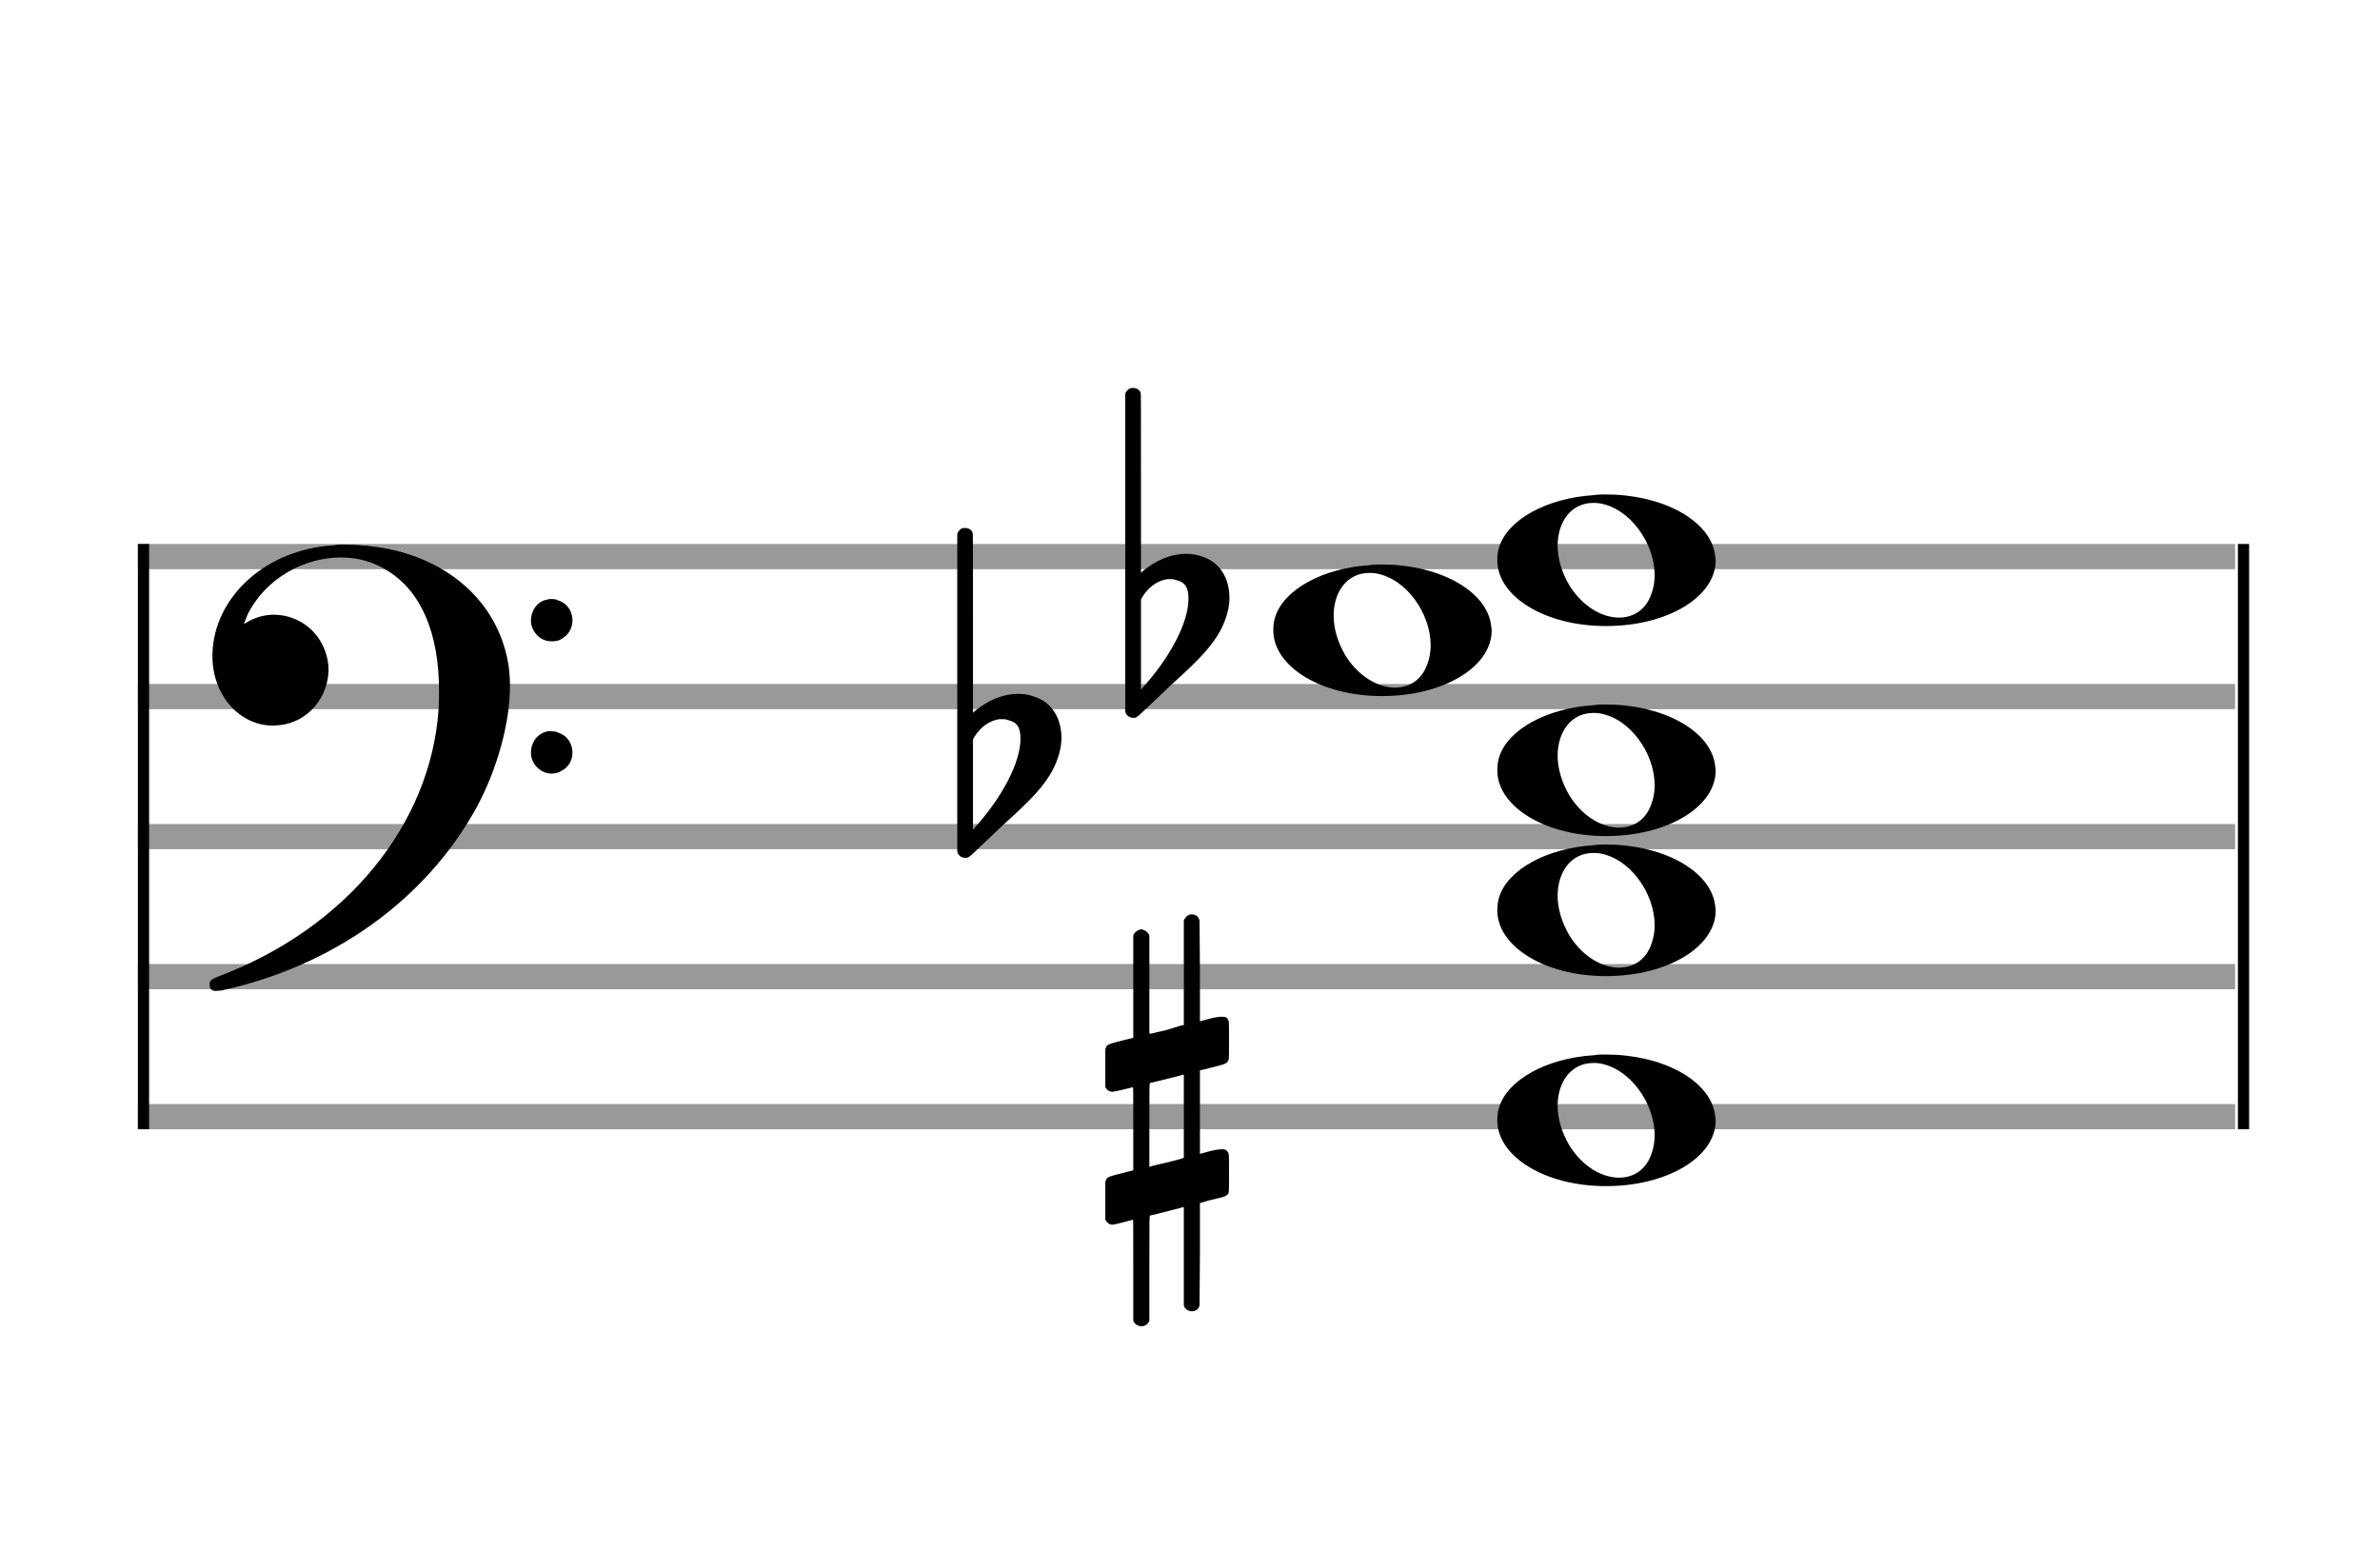 <?xml version="1.0" encoding="utf-8"?>
<!DOCTYPE svg PUBLIC "-//W3C//DTD SVG 1.1//EN" "http://www.w3.org/Graphics/SVG/1.1/DTD/svg11.dtd">
<svg version="1.1" id="Layer_1" xmlns="http://www.w3.org/2000/svg"
     xmlns:xlink="http://www.w3.org/1999/xlink" x="0px" y="0px"
     width="170px" height="110.769px" viewBox="0 0 170 110.769"
     enable-background="new 0 0 170 110.769" xml:space="preserve"><rect stroke-width="0.3" fill="#999999" stroke="#999999" font-family="Arial" font-size="10pt" font-weight="normal" font-style="normal" x="10" y="39" width="149.5" height="1.5" ></rect>
<rect stroke-width="0.3" fill="#999999" stroke="#999999" font-family="Arial" font-size="10pt" font-weight="normal" font-style="normal" x="10" y="49" width="149.5" height="1.5" ></rect>
<rect stroke-width="0.3" fill="#999999" stroke="#999999" font-family="Arial" font-size="10pt" font-weight="normal" font-style="normal" x="10" y="59" width="149.5" height="1.5" ></rect>
<rect stroke-width="0.3" fill="#999999" stroke="#999999" font-family="Arial" font-size="10pt" font-weight="normal" font-style="normal" x="10" y="69" width="149.5" height="1.5" ></rect>
<rect stroke-width="0.3" fill="#999999" stroke="#999999" font-family="Arial" font-size="10pt" font-weight="normal" font-style="normal" x="10" y="79" width="149.5" height="1.5" ></rect>
<rect stroke-width="0.3" fill="black" stroke="black" font-family="Arial" font-size="10pt" font-weight="normal" font-style="normal" x="10" y="39" width="0.5" height="41.5" ></rect>
<rect stroke-width="0.3" fill="black" stroke="black" font-family="Arial" font-size="10pt" font-weight="normal" font-style="normal" x="160" y="39" width="0.5" height="41.5" ></rect>
<path stroke-width="0.3" fill="black" stroke="none" font-family="Arial" font-size="10pt" font-weight="normal" font-style="normal" x="160" y="39" width="0.5" height="41.5" d="M15 49M23.842 38.949C24.072 38.891,24.302 38.891,24.562 38.891C25.57 38.891,26.75 39.006,27.758 39.208C32.482 40.187,35.736 43.384,36.341 47.646C36.398 48.107,36.427 48.539,36.427 49C36.427 51.592,35.534 54.933,34.008 57.726C30.379 64.293,23.755 69.016,15.806 70.744C15.662 70.744,15.547 70.773,15.403 70.773C15.115 70.773,14.971 70.6,14.971 70.341C14.971 70.053,15.029 69.966,15.605 69.736C24.706 66.309,30.782 58.907,31.33 50.613C31.358 50.181,31.358 49.691,31.358 49.317C31.358 45.285,30.12 42.29,27.73 40.792C26.693 40.13,25.57 39.813,24.36 39.813C21.682 39.813,18.946 41.339,17.678 43.902C17.621 44.104,17.419 44.536,17.419 44.565C17.419 44.565,17.419 44.565,17.419 44.565C17.419 44.565,17.448 44.536,17.534 44.507C18.168 44.104,18.859 43.902,19.579 43.902C20.587 43.902,21.653 44.334,22.402 45.141C23.093 45.89,23.467 46.898,23.467 47.819C23.467 49.691,22.085 51.592,19.925 51.794C19.781 51.794,19.637 51.822,19.493 51.822C17.102 51.822,15.173 49.634,15.173 46.869C15.173 46.811,15.173 46.725,15.173 46.696C15.288 42.578,19.061 39.208,23.842 38.949M39.163 42.808C39.221 42.779,39.25 42.779,39.336 42.779C39.538 42.779,39.768 42.808,39.826 42.866C40.546 43.067,40.891 43.701,40.891 44.306C40.891 44.824,40.632 45.342,40.114 45.63C39.912 45.774,39.653 45.803,39.394 45.803C38.99 45.803,38.558 45.63,38.27 45.256C38.04 44.968,37.925 44.651,37.925 44.334C37.925 43.614,38.386 42.894,39.163 42.808M39.163 52.226C39.221 52.226,39.25 52.226,39.336 52.226C39.538 52.226,39.768 52.254,39.826 52.312C40.546 52.514,40.891 53.147,40.891 53.752C40.891 54.27,40.632 54.789,40.114 55.048C39.912 55.192,39.653 55.25,39.394 55.25C38.99 55.25,38.558 55.048,38.27 54.702C38.04 54.414,37.925 54.098,37.925 53.752C37.925 53.032,38.386 52.341,39.163 52.226" ></path>
<g class="vf-stavenote" ><g class="vf-note" pointer-events="bounding-box" ><g class="vf-notehead" pointer-events="bounding-box" ><path stroke-width="0.3" fill="black" stroke="none" font-family="Arial" font-size="10pt" font-weight="normal" font-style="normal" x="160" y="39" width="0.5" height="41.5" d="M106.951 80M113.855 75.363C114.133 75.313,114.41 75.313,114.687 75.313C118.669 75.313,121.995 77.077,122.474 79.446C122.499 79.672,122.549 79.874,122.549 80.025C122.549 82.621,119.122 84.712,114.712 84.712C110.302 84.712,106.951 82.57,106.951 80.025C106.951 79.723,106.976 79.42,107.077 79.093C107.681 77.102,110.504 75.565,113.855 75.363M114.233 75.943C114.107 75.918,113.931 75.918,113.805 75.918C112.217 75.918,111.26 77.278,111.26 78.967C111.26 79.874,111.537 80.857,112.117 81.84C113.074 83.352,114.46 84.108,115.645 84.108C116.653 84.108,117.535 83.578,117.938 82.47C118.114 82.016,118.19 81.562,118.19 81.084C118.19 78.816,116.451 76.296,114.233 75.943" ></path>
</g>
<g class="vf-notehead" pointer-events="bounding-box" ><path stroke-width="0.3" fill="black" stroke="none" font-family="Arial" font-size="10pt" font-weight="normal" font-style="normal" x="160" y="39" width="0.5" height="41.5" d="M106.951 65M113.855 60.363C114.133 60.313,114.41 60.313,114.687 60.313C118.669 60.313,121.995 62.077,122.474 64.446C122.499 64.672,122.549 64.874,122.549 65.025C122.549 67.621,119.122 69.712,114.712 69.712C110.302 69.712,106.951 67.57,106.951 65.025C106.951 64.723,106.976 64.42,107.077 64.093C107.681 62.102,110.504 60.565,113.855 60.363M114.233 60.943C114.107 60.918,113.931 60.918,113.805 60.918C112.217 60.918,111.26 62.278,111.26 63.967C111.26 64.874,111.537 65.857,112.117 66.84C113.074 68.352,114.46 69.108,115.645 69.108C116.653 69.108,117.535 68.578,117.938 67.47C118.114 67.016,118.19 66.562,118.19 66.084C118.19 63.816,116.451 61.296,114.233 60.943" ></path>
</g>
<g class="vf-notehead" pointer-events="bounding-box" ><path stroke-width="0.3" fill="black" stroke="none" font-family="Arial" font-size="10pt" font-weight="normal" font-style="normal" x="160" y="39" width="0.5" height="41.5" d="M106.951 55M113.855 50.363C114.133 50.313,114.41 50.313,114.687 50.313C118.669 50.313,121.995 52.077,122.474 54.446C122.499 54.672,122.549 54.874,122.549 55.025C122.549 57.621,119.122 59.712,114.712 59.712C110.302 59.712,106.951 57.57,106.951 55.025C106.951 54.723,106.976 54.42,107.077 54.093C107.681 52.102,110.504 50.565,113.855 50.363M114.233 50.943C114.107 50.918,113.931 50.918,113.805 50.918C112.217 50.918,111.26 52.278,111.26 53.967C111.26 54.874,111.537 55.857,112.117 56.84C113.074 58.352,114.46 59.108,115.645 59.108C116.653 59.108,117.535 58.578,117.938 57.47C118.114 57.016,118.19 56.562,118.19 56.084C118.19 53.816,116.451 51.296,114.233 50.943" ></path>
</g>
<g class="vf-notehead" pointer-events="bounding-box" ><path stroke-width="0.3" fill="black" stroke="none" font-family="Arial" font-size="10pt" font-weight="normal" font-style="normal" x="160" y="39" width="0.5" height="41.5" d="M90.951 45M97.855 40.363C98.133 40.313,98.41 40.313,98.687 40.313C102.669 40.313,105.995 42.077,106.474 44.446C106.499 44.672,106.549 44.874,106.549 45.025C106.549 47.621,103.122 49.712,98.712 49.712C94.302 49.712,90.951 47.57,90.951 45.025C90.951 44.723,90.976 44.42,91.077 44.093C91.681 42.102,94.504 40.565,97.855 40.363M98.233 40.943C98.107 40.918,97.931 40.918,97.805 40.918C96.217 40.918,95.26 42.278,95.26 43.967C95.26 44.874,95.537 45.857,96.117 46.84C97.074 48.352,98.46 49.108,99.645 49.108C100.653 49.108,101.535 48.578,101.938 47.47C102.114 47.016,102.19 46.562,102.19 46.084C102.19 43.816,100.451 41.296,98.233 40.943" ></path>
</g>
<g class="vf-notehead" pointer-events="bounding-box" ><path stroke-width="0.3" fill="black" stroke="none" font-family="Arial" font-size="10pt" font-weight="normal" font-style="normal" x="160" y="39" width="0.5" height="41.5" d="M106.951 40M113.855 35.363C114.133 35.313,114.41 35.313,114.687 35.313C118.669 35.313,121.995 37.077,122.474 39.446C122.499 39.672,122.549 39.874,122.549 40.025C122.549 42.621,119.122 44.712,114.712 44.712C110.302 44.712,106.951 42.57,106.951 40.025C106.951 39.723,106.976 39.42,107.077 39.093C107.681 37.102,110.504 35.565,113.855 35.363M114.233 35.943C114.107 35.918,113.931 35.918,113.805 35.918C112.217 35.918,111.26 37.278,111.26 38.967C111.26 39.874,111.537 40.857,112.117 41.84C113.074 43.352,114.46 44.108,115.645 44.108C116.653 44.108,117.535 43.578,117.938 42.47C118.114 42.016,118.19 41.562,118.19 41.084C118.19 38.816,116.451 36.296,114.233 35.943" ></path>
</g>
</g>
<g class="vf-modifiers" ><path stroke-width="0.3" fill="black" stroke="none" font-family="Arial" font-size="10pt" font-weight="normal" font-style="normal" x="160" y="39" width="0.5" height="41.5" d="M78.951 80M84.888 65.362C84.97 65.308,84.997 65.308,85.107 65.308C85.38 65.308,85.572 65.417,85.654 65.663L85.681 65.745L85.709 69.33L85.709 72.941L86.42 72.75C86.83 72.64,87.131 72.613,87.323 72.613C87.569 72.613,87.678 72.695,87.761 72.914C87.788 72.996,87.788 73.625,87.788 74.309C87.788 74.966,87.788 75.65,87.761 75.677C87.651 75.951,87.569 75.978,86.83 76.17C85.9 76.416,85.709 76.443,85.709 76.443C85.709 76.443,85.709 77.155,85.709 78.222C85.709 78.605,85.709 79.015,85.709 79.453L85.709 82.408L86.42 82.216C86.858 82.107,87.131 82.079,87.323 82.079C87.46 82.079,87.569 82.107,87.651 82.216C87.788 82.38,87.788 82.353,87.788 83.365L87.788 83.776L87.788 84.213C87.788 85.226,87.788 85.198,87.651 85.335C87.542 85.445,87.569 85.445,86.31 85.746C86.037 85.828,85.791 85.91,85.763 85.91L85.709 85.91L85.709 89.549L85.681 93.215L85.654 93.324C85.572 93.543,85.353 93.653,85.107 93.653C84.942 93.653,84.696 93.543,84.587 93.324L84.559 93.215L84.559 89.713L84.559 86.211L84.532 86.211L83.903 86.375L82.726 86.676C82.425 86.758,82.152 86.813,82.152 86.813C82.097 86.813,82.097 87.004,82.097 90.534L82.097 94.309L82.07 94.391C81.96 94.61,81.741 94.72,81.55 94.72C81.331 94.72,81.085 94.61,80.975 94.391L80.948 94.309L80.948 90.698C80.948 87.36,80.948 87.114,80.921 87.114C80.921 87.114,80.921 87.114,80.921 87.114C80.62 87.196,79.58 87.469,79.47 87.469C79.224 87.469,79.06 87.305,78.951 87.114C78.951 87.004,78.951 87.004,78.951 85.718L78.951 84.432L78.978 84.323C79.087 84.049,79.087 84.049,80.62 83.666L80.948 83.584L80.948 80.602C80.948 77.839,80.948 77.647,80.921 77.647C80.921 77.647,80.921 77.647,80.921 77.647C80.62 77.729,79.58 77.975,79.47 77.975C79.224 77.975,79.06 77.839,78.951 77.647C78.951 77.538,78.951 77.538,78.951 76.252L78.951 74.966L78.978 74.856C79.087 74.583,79.087 74.583,80.62 74.2L80.948 74.118L80.948 70.479L80.948 66.84L80.975 66.73C81.085 66.539,81.331 66.375,81.55 66.375C81.632 66.375,81.687 66.429,81.769 66.457C81.878 66.484,81.988 66.621,82.07 66.73L82.097 66.84L82.097 70.342L82.097 73.817L82.261 73.817C82.316 73.789,82.808 73.68,83.301 73.57L84.368 73.242L84.559 73.215L84.559 69.494L84.559 65.745L84.587 65.663C84.669 65.554,84.751 65.417,84.888 65.362M84.559 79.754C84.559 78.085,84.559 76.744,84.559 76.744L84.559 76.744C84.532 76.744,84.258 76.826,83.93 76.908L82.726 77.209C82.425 77.291,82.152 77.346,82.152 77.346C82.097 77.346,82.097 77.51,82.097 80.328L82.097 83.338L82.261 83.283C82.316 83.256,82.808 83.146,83.301 83.037L84.368 82.763L84.559 82.681L84.559 79.754" ></path>
<path stroke-width="0.3" fill="black" stroke="none" font-family="Arial" font-size="10pt" font-weight="normal" font-style="normal" x="160" y="39" width="0.5" height="41.5" d="M68.951 55M68.732 37.736C68.786 37.708,68.841 37.708,68.923 37.708C69.169 37.708,69.388 37.818,69.47 38.037C69.498 38.146,69.498 38.146,69.498 44.521L69.498 50.951L69.525 50.869C70.565 49.993,71.659 49.555,72.699 49.555C73.109 49.555,73.52 49.61,73.93 49.774C75.161 50.185,75.818 51.334,75.818 52.702C75.818 53.413,75.599 54.207,75.189 55C74.587 56.094,73.821 56.97,71.687 58.885L69.58 60.882C69.197 61.265,69.115 61.265,68.951 61.265C68.704 61.265,68.485 61.129,68.403 60.91L68.376 60.8L68.376 49.501L68.376 38.146L68.403 38.037C68.485 37.927,68.595 37.763,68.732 37.736M71.96 51.416C71.851 51.361,71.687 51.361,71.577 51.361C71.495 51.361,71.44 51.361,71.386 51.361C70.674 51.471,70.045 51.908,69.607 52.62L69.498 52.811L69.498 56.012L69.498 59.268L69.58 59.159C71.577 56.97,72.89 54.453,72.89 52.784L72.89 52.729C72.89 51.908,72.617 51.553,71.96 51.416" ></path>
<path stroke-width="0.3" fill="black" stroke="none" font-family="Arial" font-size="10pt" font-weight="normal" font-style="normal" x="160" y="39" width="0.5" height="41.5" d="M80.951 45M80.732 27.736C80.786 27.708,80.841 27.708,80.923 27.708C81.169 27.708,81.388 27.818,81.47 28.037C81.498 28.146,81.498 28.146,81.498 34.521L81.498 40.951L81.525 40.869C82.565 39.993,83.659 39.555,84.699 39.555C85.109 39.555,85.52 39.61,85.93 39.774C87.161 40.185,87.818 41.334,87.818 42.702C87.818 43.413,87.599 44.207,87.189 45C86.587 46.094,85.821 46.97,83.687 48.885L81.58 50.882C81.197 51.265,81.115 51.265,80.951 51.265C80.704 51.265,80.485 51.129,80.403 50.91L80.376 50.8L80.376 39.501L80.376 28.146L80.403 28.037C80.485 27.927,80.595 27.763,80.732 27.736M83.96 41.416C83.851 41.361,83.687 41.361,83.577 41.361C83.495 41.361,83.44 41.361,83.386 41.361C82.674 41.471,82.045 41.908,81.607 42.62L81.498 42.811L81.498 46.012L81.498 49.268L81.58 49.159C83.577 46.97,84.89 44.453,84.89 42.784L84.89 42.729C84.89 41.908,84.617 41.553,83.96 41.416" ></path>
</g>
</g>
</svg>